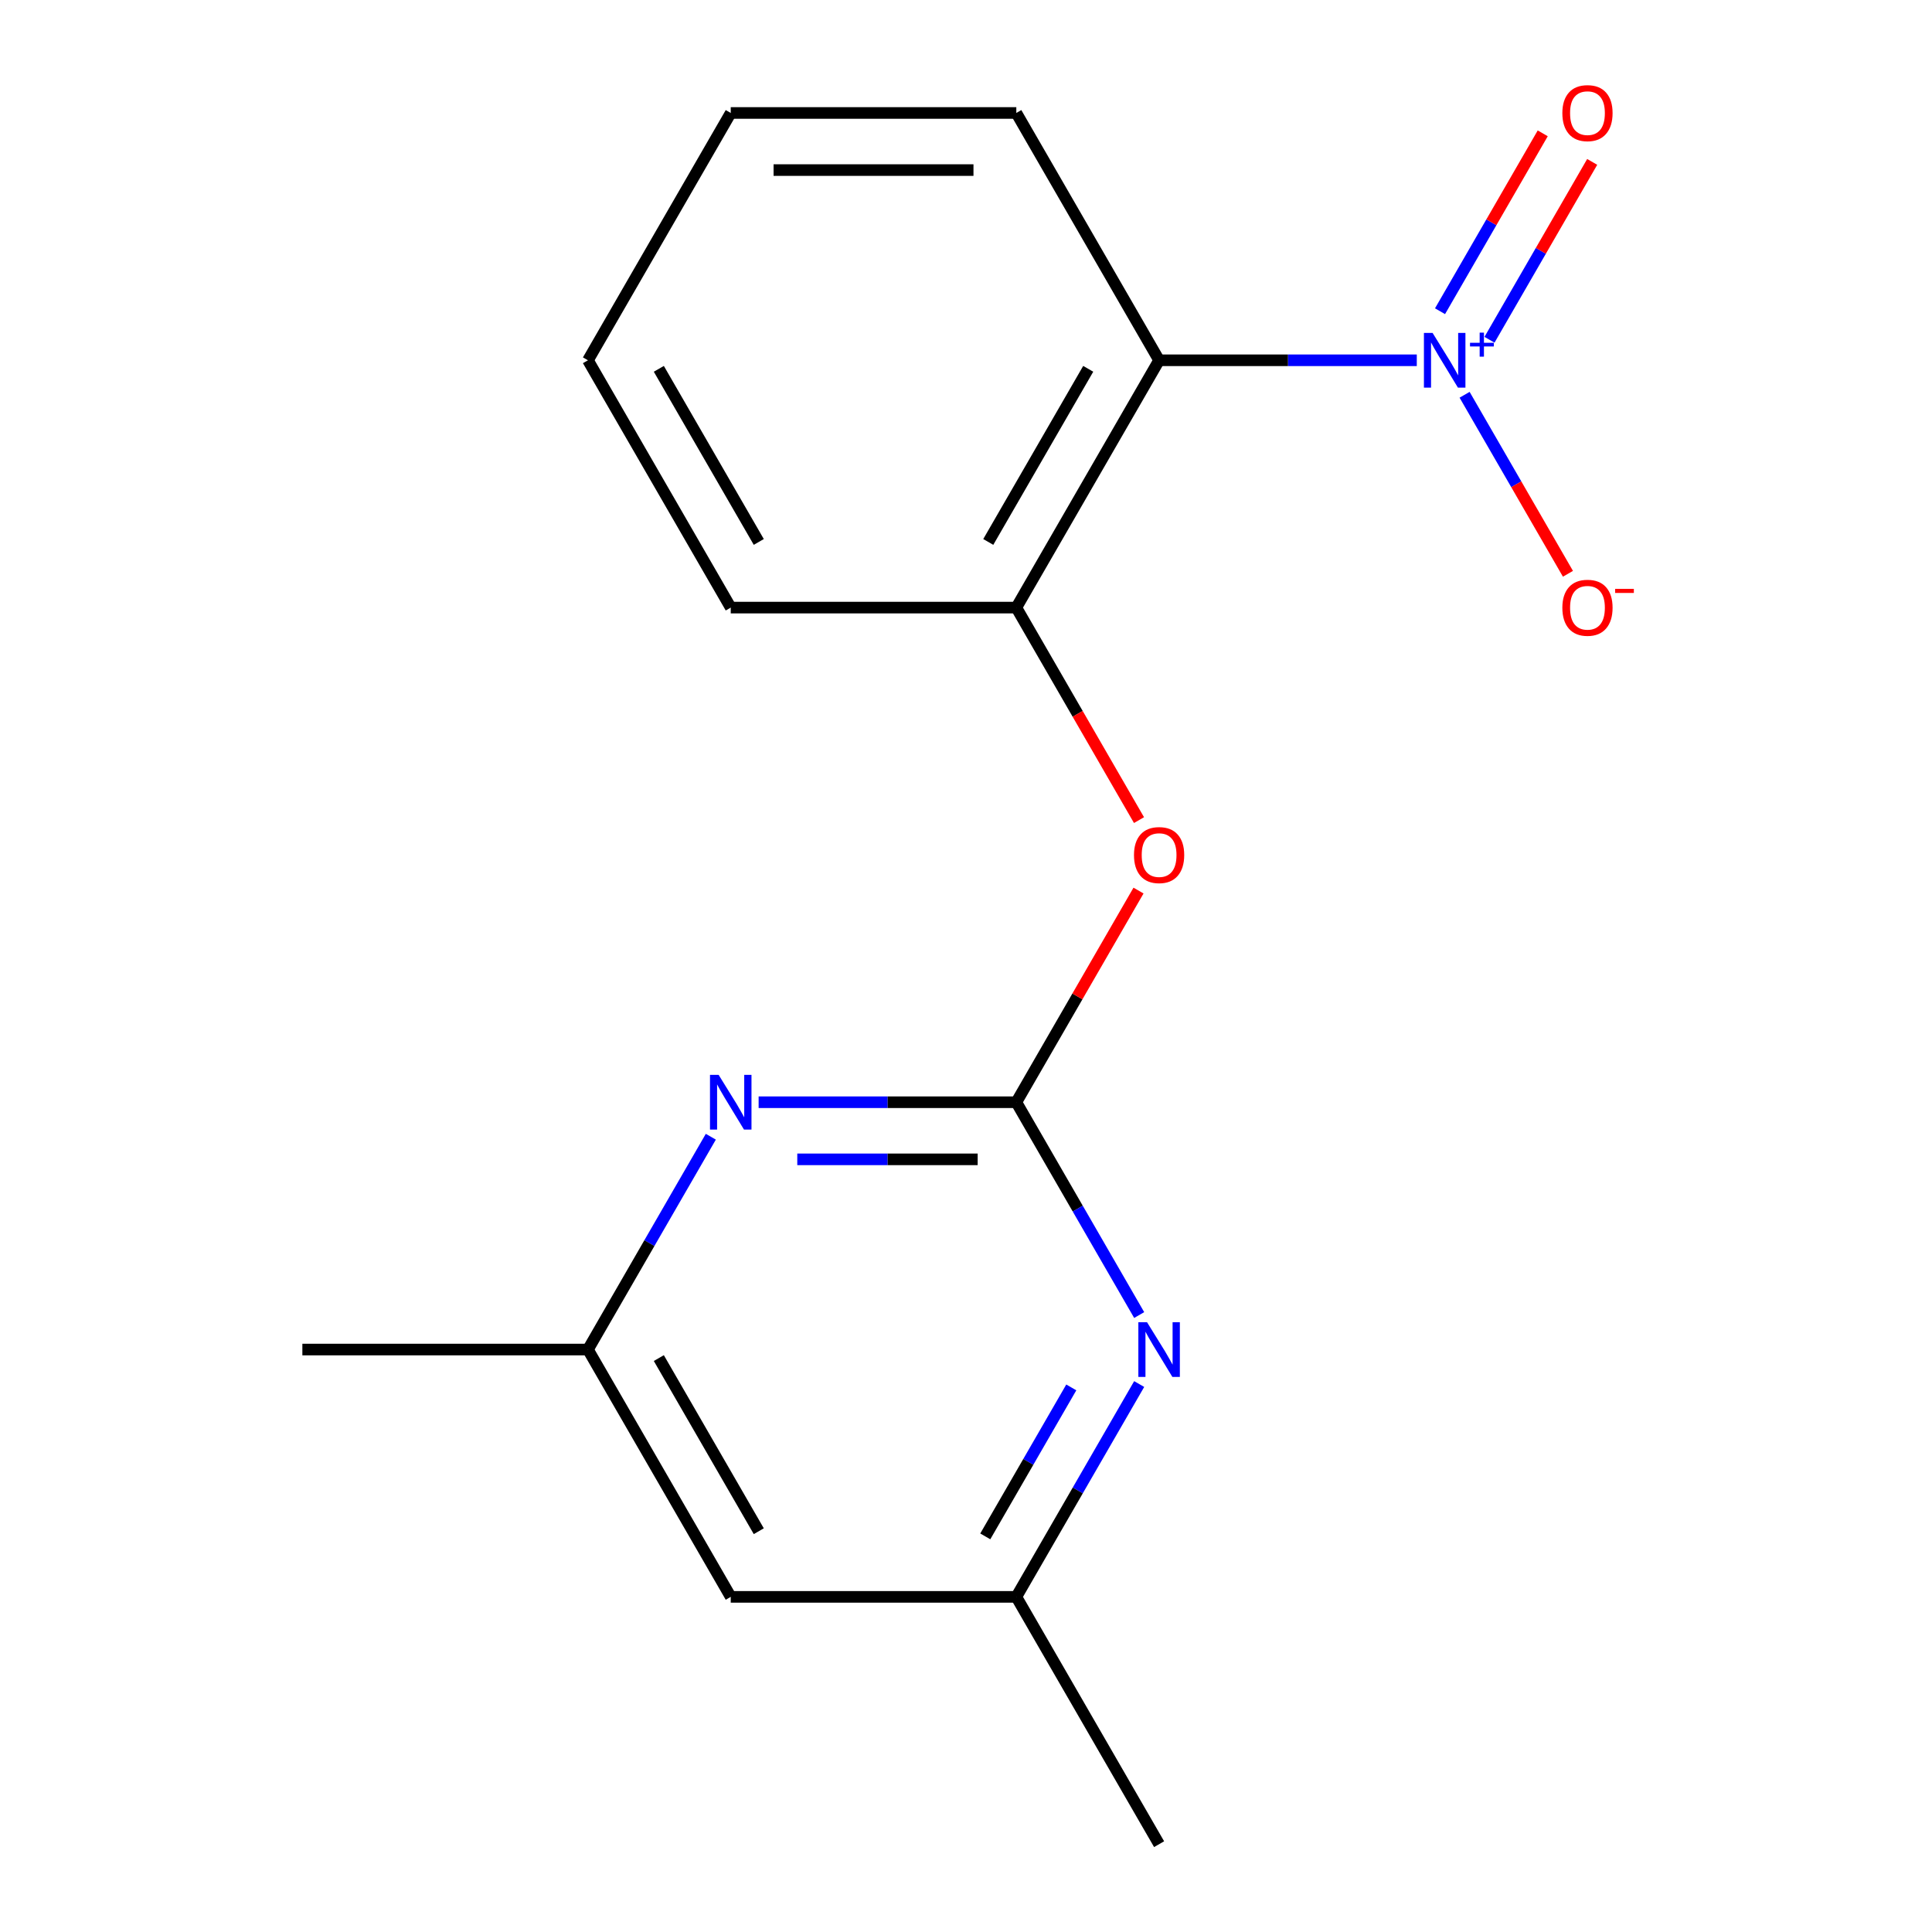 <?xml version='1.0' encoding='iso-8859-1'?>
<svg version='1.1' baseProfile='full'
              xmlns='http://www.w3.org/2000/svg'
                      xmlns:rdkit='http://www.rdkit.org/xml'
                      xmlns:xlink='http://www.w3.org/1999/xlink'
                  xml:space='preserve'
width='1000px' height='1000px' viewBox='0 0 1000 1000'>
<!-- END OF HEADER -->
<rect style='opacity:1.0;fill:#FFFFFF;stroke:none' width='1000' height='1000' x='0' y='0'> </rect>
<path class='bond-1' d='M 733.328,186.481 L 666.639,186.481' style='fill:none;fill-rule:evenodd;stroke:#0000FF;stroke-width:6px;stroke-linecap:butt;stroke-linejoin:miter;stroke-opacity:1' />
<path class='bond-1' d='M 666.639,186.481 L 599.95,186.481' style='fill:none;fill-rule:evenodd;stroke:#000000;stroke-width:6px;stroke-linecap:butt;stroke-linejoin:miter;stroke-opacity:1' />
<path class='bond-6' d='M 758.073,204.336 L 784.82,250.664' style='fill:none;fill-rule:evenodd;stroke:#0000FF;stroke-width:6px;stroke-linecap:butt;stroke-linejoin:miter;stroke-opacity:1' />
<path class='bond-6' d='M 784.82,250.664 L 811.567,296.992' style='fill:none;fill-rule:evenodd;stroke:#FF0000;stroke-width:6px;stroke-linecap:butt;stroke-linejoin:miter;stroke-opacity:1' />
<path class='bond-7' d='M 770.96,175.867 L 797.538,129.832' style='fill:none;fill-rule:evenodd;stroke:#0000FF;stroke-width:6px;stroke-linecap:butt;stroke-linejoin:miter;stroke-opacity:1' />
<path class='bond-7' d='M 797.538,129.832 L 824.117,83.796' style='fill:none;fill-rule:evenodd;stroke:#FF0000;stroke-width:6px;stroke-linecap:butt;stroke-linejoin:miter;stroke-opacity:1' />
<path class='bond-7' d='M 745.357,161.086 L 771.936,115.051' style='fill:none;fill-rule:evenodd;stroke:#0000FF;stroke-width:6px;stroke-linecap:butt;stroke-linejoin:miter;stroke-opacity:1' />
<path class='bond-7' d='M 771.936,115.051 L 798.515,69.015' style='fill:none;fill-rule:evenodd;stroke:#FF0000;stroke-width:6px;stroke-linecap:butt;stroke-linejoin:miter;stroke-opacity:1' />
<path class='bond-0' d='M 526.043,570.513 L 557.669,515.735' style='fill:none;fill-rule:evenodd;stroke:#000000;stroke-width:6px;stroke-linecap:butt;stroke-linejoin:miter;stroke-opacity:1' />
<path class='bond-0' d='M 557.669,515.735 L 589.294,460.958' style='fill:none;fill-rule:evenodd;stroke:#FF0000;stroke-width:6px;stroke-linecap:butt;stroke-linejoin:miter;stroke-opacity:1' />
<path class='bond-2' d='M 526.043,570.513 L 459.353,570.513' style='fill:none;fill-rule:evenodd;stroke:#000000;stroke-width:6px;stroke-linecap:butt;stroke-linejoin:miter;stroke-opacity:1' />
<path class='bond-2' d='M 459.353,570.513 L 392.664,570.513' style='fill:none;fill-rule:evenodd;stroke:#0000FF;stroke-width:6px;stroke-linecap:butt;stroke-linejoin:miter;stroke-opacity:1' />
<path class='bond-2' d='M 506.036,600.076 L 459.353,600.076' style='fill:none;fill-rule:evenodd;stroke:#000000;stroke-width:6px;stroke-linecap:butt;stroke-linejoin:miter;stroke-opacity:1' />
<path class='bond-2' d='M 459.353,600.076 L 412.671,600.076' style='fill:none;fill-rule:evenodd;stroke:#0000FF;stroke-width:6px;stroke-linecap:butt;stroke-linejoin:miter;stroke-opacity:1' />
<path class='bond-3' d='M 526.043,570.513 L 557.842,625.591' style='fill:none;fill-rule:evenodd;stroke:#000000;stroke-width:6px;stroke-linecap:butt;stroke-linejoin:miter;stroke-opacity:1' />
<path class='bond-3' d='M 557.842,625.591 L 589.641,680.669' style='fill:none;fill-rule:evenodd;stroke:#0000FF;stroke-width:6px;stroke-linecap:butt;stroke-linejoin:miter;stroke-opacity:1' />
<path class='bond-4' d='M 599.95,186.481 L 526.043,314.492' style='fill:none;fill-rule:evenodd;stroke:#000000;stroke-width:6px;stroke-linecap:butt;stroke-linejoin:miter;stroke-opacity:1' />
<path class='bond-4' d='M 563.261,190.901 L 511.527,280.509' style='fill:none;fill-rule:evenodd;stroke:#000000;stroke-width:6px;stroke-linecap:butt;stroke-linejoin:miter;stroke-opacity:1' />
<path class='bond-11' d='M 599.95,186.481 L 526.043,58.47' style='fill:none;fill-rule:evenodd;stroke:#000000;stroke-width:6px;stroke-linecap:butt;stroke-linejoin:miter;stroke-opacity:1' />
<path class='bond-8' d='M 367.92,588.369 L 336.121,643.446' style='fill:none;fill-rule:evenodd;stroke:#0000FF;stroke-width:6px;stroke-linecap:butt;stroke-linejoin:miter;stroke-opacity:1' />
<path class='bond-8' d='M 336.121,643.446 L 304.321,698.524' style='fill:none;fill-rule:evenodd;stroke:#000000;stroke-width:6px;stroke-linecap:butt;stroke-linejoin:miter;stroke-opacity:1' />
<path class='bond-9' d='M 589.641,716.379 L 557.842,771.457' style='fill:none;fill-rule:evenodd;stroke:#0000FF;stroke-width:6px;stroke-linecap:butt;stroke-linejoin:miter;stroke-opacity:1' />
<path class='bond-9' d='M 557.842,771.457 L 526.043,826.535' style='fill:none;fill-rule:evenodd;stroke:#000000;stroke-width:6px;stroke-linecap:butt;stroke-linejoin:miter;stroke-opacity:1' />
<path class='bond-9' d='M 554.499,718.121 L 532.24,756.676' style='fill:none;fill-rule:evenodd;stroke:#0000FF;stroke-width:6px;stroke-linecap:butt;stroke-linejoin:miter;stroke-opacity:1' />
<path class='bond-9' d='M 532.24,756.676 L 509.98,795.23' style='fill:none;fill-rule:evenodd;stroke:#000000;stroke-width:6px;stroke-linecap:butt;stroke-linejoin:miter;stroke-opacity:1' />
<path class='bond-5' d='M 526.043,314.492 L 557.796,369.489' style='fill:none;fill-rule:evenodd;stroke:#000000;stroke-width:6px;stroke-linecap:butt;stroke-linejoin:miter;stroke-opacity:1' />
<path class='bond-5' d='M 557.796,369.489 L 589.549,424.487' style='fill:none;fill-rule:evenodd;stroke:#FF0000;stroke-width:6px;stroke-linecap:butt;stroke-linejoin:miter;stroke-opacity:1' />
<path class='bond-12' d='M 526.043,314.492 L 378.229,314.492' style='fill:none;fill-rule:evenodd;stroke:#000000;stroke-width:6px;stroke-linecap:butt;stroke-linejoin:miter;stroke-opacity:1' />
<path class='bond-13' d='M 304.321,698.524 L 156.507,698.524' style='fill:none;fill-rule:evenodd;stroke:#000000;stroke-width:6px;stroke-linecap:butt;stroke-linejoin:miter;stroke-opacity:1' />
<path class='bond-18' d='M 304.321,698.524 L 378.229,826.535' style='fill:none;fill-rule:evenodd;stroke:#000000;stroke-width:6px;stroke-linecap:butt;stroke-linejoin:miter;stroke-opacity:1' />
<path class='bond-18' d='M 341.01,702.944 L 392.745,792.552' style='fill:none;fill-rule:evenodd;stroke:#000000;stroke-width:6px;stroke-linecap:butt;stroke-linejoin:miter;stroke-opacity:1' />
<path class='bond-10' d='M 526.043,826.535 L 378.229,826.535' style='fill:none;fill-rule:evenodd;stroke:#000000;stroke-width:6px;stroke-linecap:butt;stroke-linejoin:miter;stroke-opacity:1' />
<path class='bond-14' d='M 526.043,826.535 L 599.95,954.545' style='fill:none;fill-rule:evenodd;stroke:#000000;stroke-width:6px;stroke-linecap:butt;stroke-linejoin:miter;stroke-opacity:1' />
<path class='bond-15' d='M 526.043,58.47 L 378.229,58.47' style='fill:none;fill-rule:evenodd;stroke:#000000;stroke-width:6px;stroke-linecap:butt;stroke-linejoin:miter;stroke-opacity:1' />
<path class='bond-15' d='M 503.871,88.033 L 400.401,88.033' style='fill:none;fill-rule:evenodd;stroke:#000000;stroke-width:6px;stroke-linecap:butt;stroke-linejoin:miter;stroke-opacity:1' />
<path class='bond-17' d='M 378.229,314.492 L 304.321,186.481' style='fill:none;fill-rule:evenodd;stroke:#000000;stroke-width:6px;stroke-linecap:butt;stroke-linejoin:miter;stroke-opacity:1' />
<path class='bond-17' d='M 392.745,280.509 L 341.01,190.901' style='fill:none;fill-rule:evenodd;stroke:#000000;stroke-width:6px;stroke-linecap:butt;stroke-linejoin:miter;stroke-opacity:1' />
<path class='bond-16' d='M 378.229,58.47 L 304.321,186.481' style='fill:none;fill-rule:evenodd;stroke:#000000;stroke-width:6px;stroke-linecap:butt;stroke-linejoin:miter;stroke-opacity:1' />
<path  class='atom-0' d='M 741.504 172.321
L 750.784 187.321
Q 751.704 188.801, 753.184 191.481
Q 754.664 194.161, 754.744 194.321
L 754.744 172.321
L 758.504 172.321
L 758.504 200.641
L 754.624 200.641
L 744.664 184.241
Q 743.504 182.321, 742.264 180.121
Q 741.064 177.921, 740.704 177.241
L 740.704 200.641
L 737.024 200.641
L 737.024 172.321
L 741.504 172.321
' fill='#0000FF'/>
<path  class='atom-0' d='M 760.88 177.426
L 765.869 177.426
L 765.869 172.172
L 768.087 172.172
L 768.087 177.426
L 773.209 177.426
L 773.209 179.326
L 768.087 179.326
L 768.087 184.606
L 765.869 184.606
L 765.869 179.326
L 760.88 179.326
L 760.88 177.426
' fill='#0000FF'/>
<path  class='atom-3' d='M 371.969 556.353
L 381.249 571.353
Q 382.169 572.833, 383.649 575.513
Q 385.129 578.193, 385.209 578.353
L 385.209 556.353
L 388.969 556.353
L 388.969 584.673
L 385.089 584.673
L 375.129 568.273
Q 373.969 566.353, 372.729 564.153
Q 371.529 561.953, 371.169 561.273
L 371.169 584.673
L 367.489 584.673
L 367.489 556.353
L 371.969 556.353
' fill='#0000FF'/>
<path  class='atom-4' d='M 593.69 684.364
L 602.97 699.364
Q 603.89 700.844, 605.37 703.524
Q 606.85 706.204, 606.93 706.364
L 606.93 684.364
L 610.69 684.364
L 610.69 712.684
L 606.81 712.684
L 596.85 696.284
Q 595.69 694.364, 594.45 692.164
Q 593.25 689.964, 592.89 689.284
L 592.89 712.684
L 589.21 712.684
L 589.21 684.364
L 593.69 684.364
' fill='#0000FF'/>
<path  class='atom-6' d='M 586.95 442.582
Q 586.95 435.782, 590.31 431.982
Q 593.67 428.182, 599.95 428.182
Q 606.23 428.182, 609.59 431.982
Q 612.95 435.782, 612.95 442.582
Q 612.95 449.462, 609.55 453.382
Q 606.15 457.262, 599.95 457.262
Q 593.71 457.262, 590.31 453.382
Q 586.95 449.502, 586.95 442.582
M 599.95 454.062
Q 604.27 454.062, 606.59 451.182
Q 608.95 448.262, 608.95 442.582
Q 608.95 437.022, 606.59 434.222
Q 604.27 431.382, 599.95 431.382
Q 595.63 431.382, 593.27 434.182
Q 590.95 436.982, 590.95 442.582
Q 590.95 448.302, 593.27 451.182
Q 595.63 454.062, 599.95 454.062
' fill='#FF0000'/>
<path  class='atom-7' d='M 808.671 314.572
Q 808.671 307.772, 812.031 303.972
Q 815.391 300.172, 821.671 300.172
Q 827.951 300.172, 831.311 303.972
Q 834.671 307.772, 834.671 314.572
Q 834.671 321.452, 831.271 325.372
Q 827.871 329.252, 821.671 329.252
Q 815.431 329.252, 812.031 325.372
Q 808.671 321.492, 808.671 314.572
M 821.671 326.052
Q 825.991 326.052, 828.311 323.172
Q 830.671 320.252, 830.671 314.572
Q 830.671 309.012, 828.311 306.212
Q 825.991 303.372, 821.671 303.372
Q 817.351 303.372, 814.991 306.172
Q 812.671 308.972, 812.671 314.572
Q 812.671 320.292, 814.991 323.172
Q 817.351 326.052, 821.671 326.052
' fill='#FF0000'/>
<path  class='atom-7' d='M 835.991 304.794
L 845.68 304.794
L 845.68 306.906
L 835.991 306.906
L 835.991 304.794
' fill='#FF0000'/>
<path  class='atom-8' d='M 808.671 58.55
Q 808.671 51.75, 812.031 47.95
Q 815.391 44.15, 821.671 44.15
Q 827.951 44.15, 831.311 47.95
Q 834.671 51.75, 834.671 58.55
Q 834.671 65.43, 831.271 69.35
Q 827.871 73.23, 821.671 73.23
Q 815.431 73.23, 812.031 69.35
Q 808.671 65.47, 808.671 58.55
M 821.671 70.03
Q 825.991 70.03, 828.311 67.15
Q 830.671 64.23, 830.671 58.55
Q 830.671 52.99, 828.311 50.19
Q 825.991 47.35, 821.671 47.35
Q 817.351 47.35, 814.991 50.15
Q 812.671 52.95, 812.671 58.55
Q 812.671 64.27, 814.991 67.15
Q 817.351 70.03, 821.671 70.03
' fill='#FF0000'/>
</svg>
